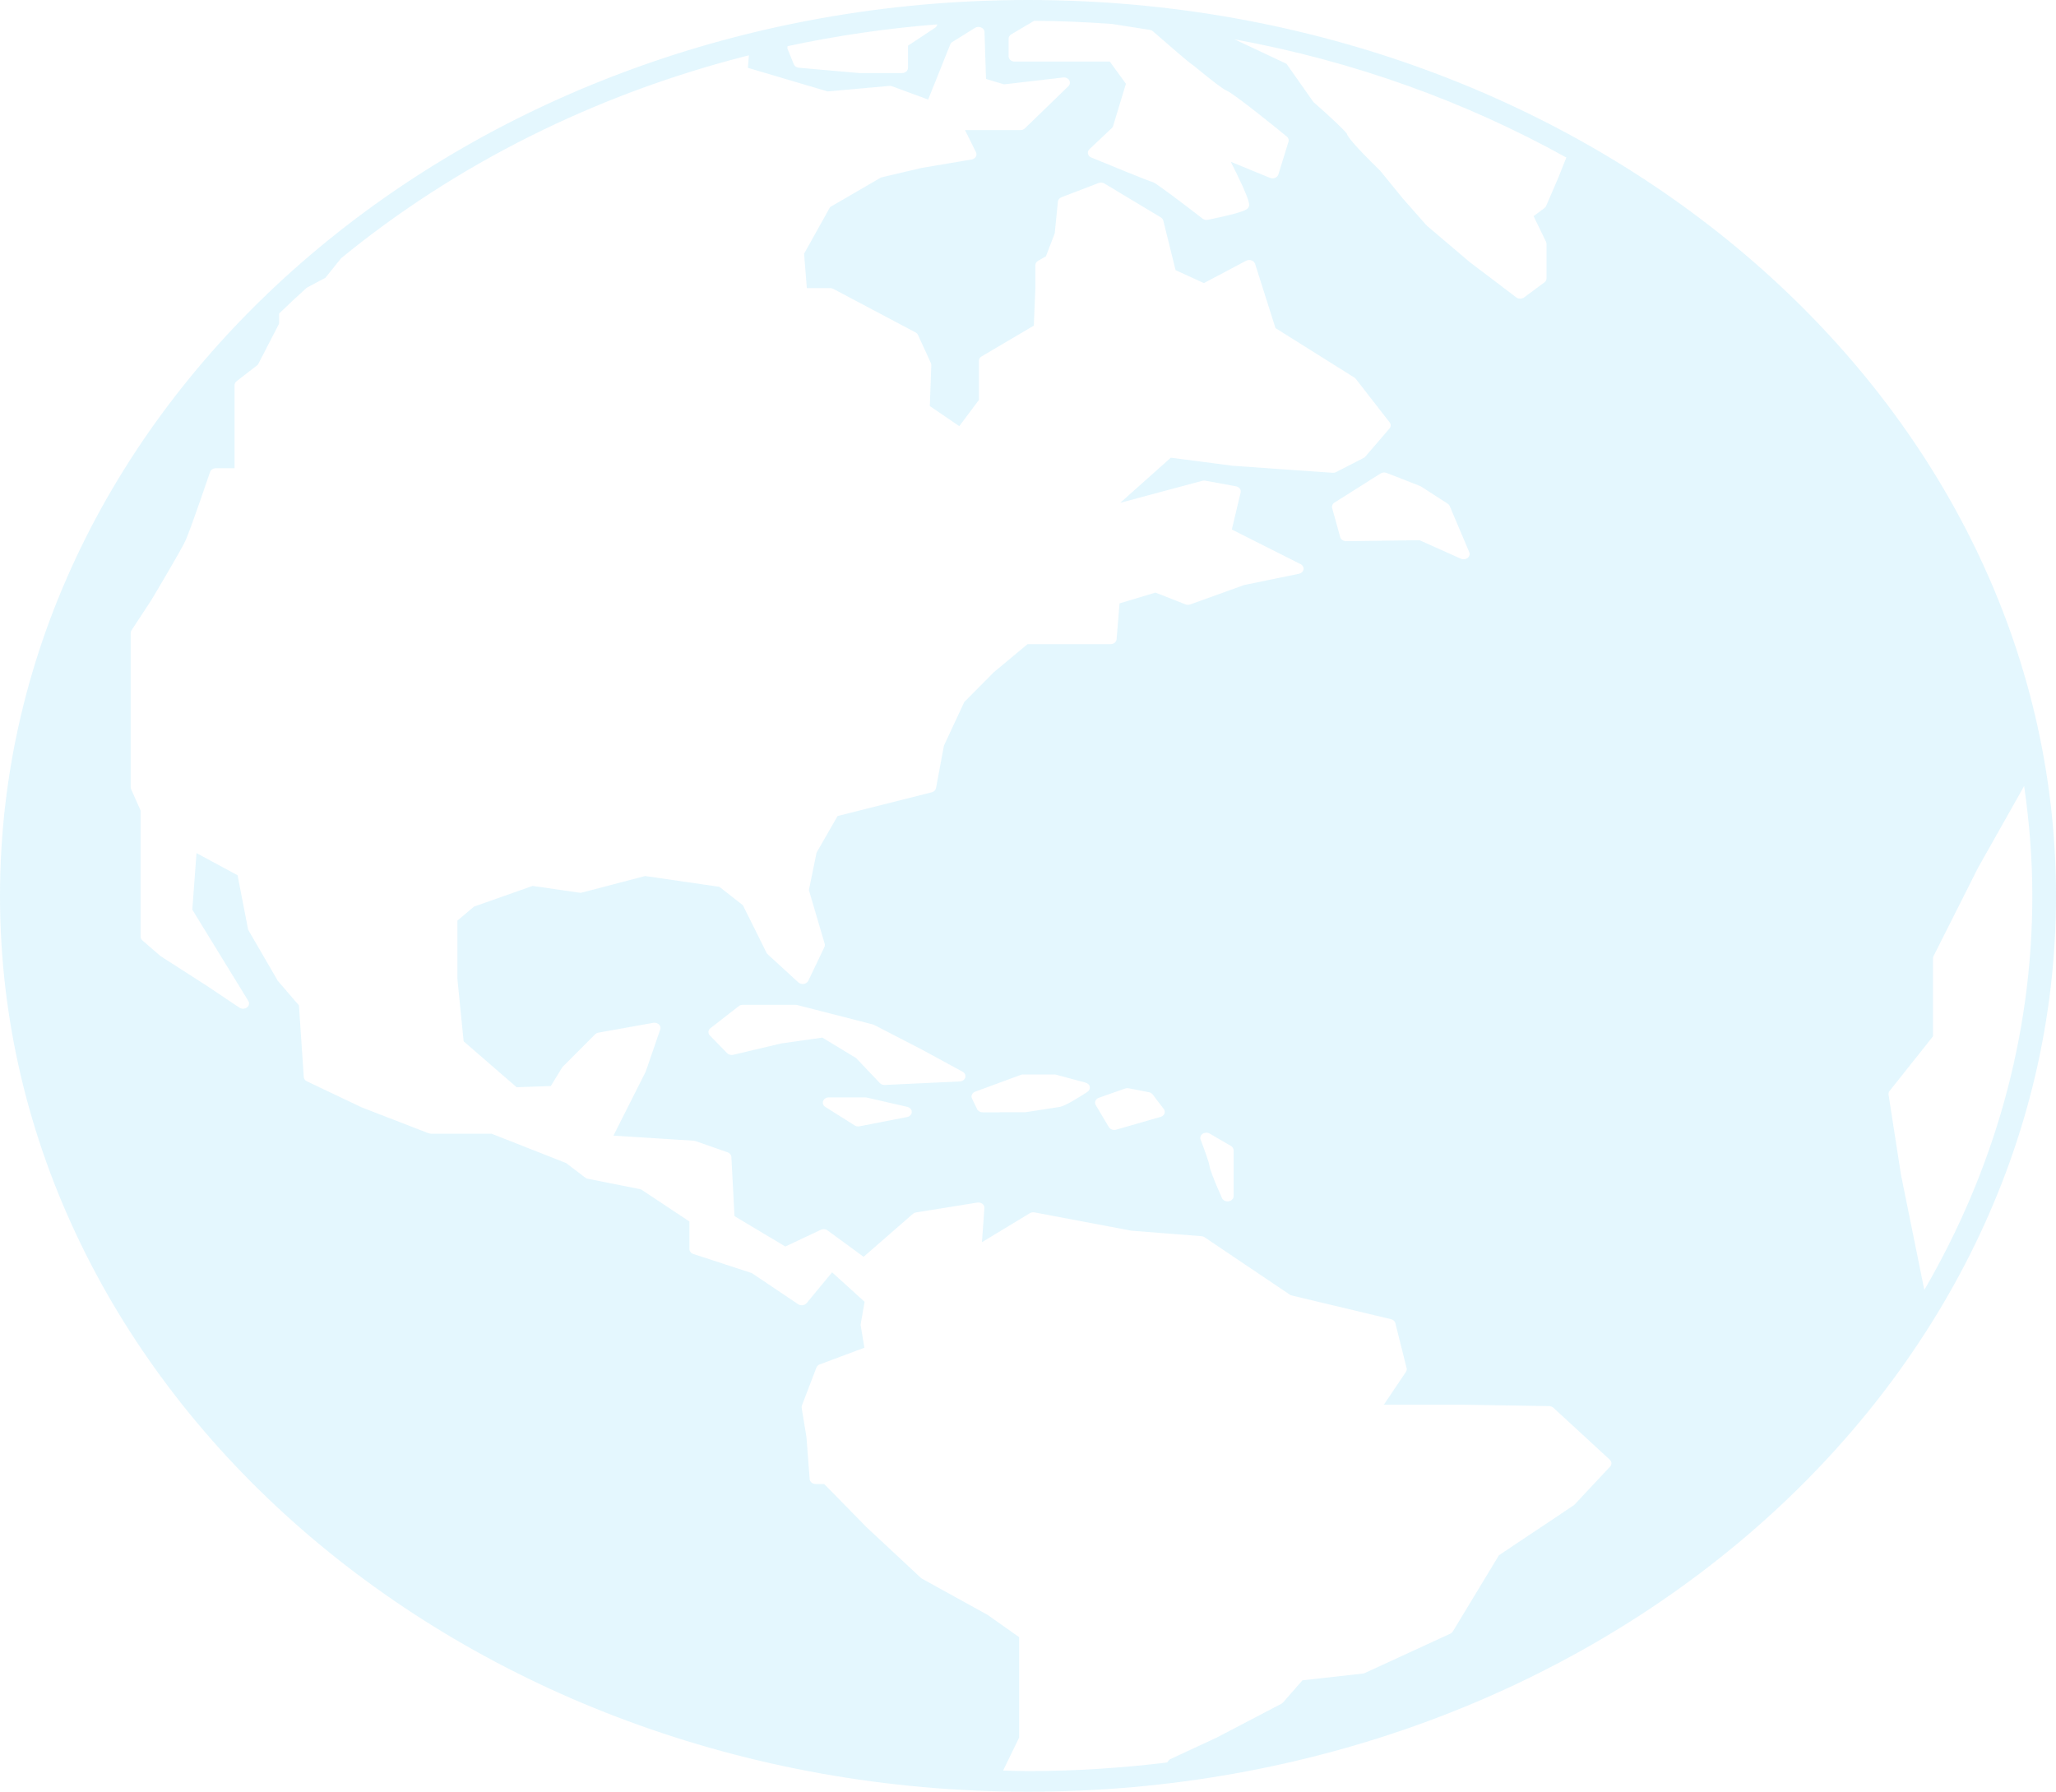 <svg viewBox="0 0 778 678" fill="none" xmlns="http://www.w3.org/2000/svg">
<path d="M389 0C174.504 0 0 152.074 0 339C0 525.926 174.504 678 389 678C603.496 678 778 525.926 778 339C778 152.074 603.496 0 389 0V0ZM585.03 91.506C585.154 91.752 585.216 92.013 585.216 92.283V105.336C585.216 105.921 584.923 106.472 584.416 106.85L576.735 112.541C576.306 112.861 575.781 113.013 575.257 113.013C574.721 113.013 574.191 112.851 573.762 112.526L556.088 99.133L539.852 85.332L530.806 75.076L522.302 64.642C511.632 54.193 509.917 51.593 509.641 50.565C508.671 49.15 502.535 43.444 497.2 38.785C497.076 38.672 496.963 38.554 496.867 38.416L486.817 24.143L467.383 14.997C467.327 14.968 467.287 14.928 467.237 14.899C512.551 23.2 554.87 38.593 592.706 59.618L589.706 67.157L585.076 77.915C584.94 78.225 584.72 78.505 584.427 78.726L580.321 81.798L585.03 91.506ZM555.344 211.13C554.916 211.459 554.374 211.631 553.833 211.631C553.478 211.631 553.122 211.563 552.789 211.415L537.163 204.422L509.394 204.795C508.356 204.775 507.386 204.181 507.138 203.272L504.092 192.253C503.884 191.471 504.222 190.656 504.972 190.184L522.421 179.165C523.087 178.747 523.955 178.674 524.694 178.959L537.338 183.898C537.49 183.952 537.631 184.026 537.761 184.114L547.788 190.577C548.155 190.808 548.42 191.118 548.572 191.486L555.988 208.968C556.298 209.73 556.05 210.59 555.345 211.131L555.344 211.13ZM472.291 78.658C471.811 79.277 471.01 80.314 457.081 83.174C456.912 83.209 456.731 83.224 456.562 83.224C456.015 83.224 455.462 83.047 455.039 82.718C447.025 76.491 437.889 69.664 436.484 69.006C435.215 68.76 419.588 62.342 412.95 59.599C412.296 59.334 411.828 58.803 411.687 58.184C411.551 57.565 411.76 56.921 412.251 56.459L421.077 48.118L426.056 31.693L419.96 23.308H383.952C382.688 23.308 381.673 22.419 381.673 21.323V14.629C381.673 13.976 382.046 13.356 382.677 12.988L391.328 7.871C401.271 7.921 411.112 8.363 420.869 9.071L435.075 11.302C435.526 11.371 435.954 11.562 436.282 11.852C442.525 17.308 449.664 23.436 450.584 24.051C451.018 24.306 451.802 24.94 454.114 26.813C456.984 29.152 462.336 33.497 464.113 34.273C467.322 35.674 483.688 49.013 486.937 51.676C487.546 52.178 487.794 52.939 487.574 53.642L483.734 66.027C483.564 66.597 483.102 67.064 482.487 67.31C481.873 67.565 481.162 67.556 480.553 67.305L465.732 61.216C473.633 76.899 473.001 77.714 472.29 78.658L472.291 78.658ZM354.655 9.222C354.565 9.724 354.305 10.195 353.832 10.51L343.596 17.282V25.667C343.596 26.768 342.575 27.652 341.317 27.652H325.188L302.292 25.633C301.412 25.554 300.668 25.043 300.374 24.315L298.068 18.629C297.915 18.251 297.904 17.848 298.017 17.474C316.413 13.513 335.323 10.746 354.655 9.222L354.655 9.222ZM719.328 444.472L714.641 414.232C714.568 413.741 714.698 413.239 715.019 412.836L731.459 392.151V362.609C731.459 362.334 731.521 362.059 731.651 361.813L748.491 328.388L765.945 297.435C767.908 311.053 769.042 324.913 769.042 339.004C769.042 392.628 754.249 443.274 728.171 488.121L719.328 444.472ZM379.588 669.986L385.651 657.492V619.516L373.695 611.077L348.909 597.395C348.745 597.301 348.593 597.198 348.463 597.075L327.929 577.937L311.879 561.561H308.659C307.452 561.561 306.459 560.75 306.381 559.708L305.162 543.765L303.352 532.751C303.301 532.441 303.335 532.132 303.448 531.842L308.935 517.491C309.144 516.955 309.606 516.518 310.204 516.292L327.083 509.991L325.701 501.577C325.667 501.386 325.667 501.189 325.707 500.997L327.167 492.608L314.868 481.456L305.241 493.104C304.874 493.542 304.333 493.832 303.718 493.905C303.12 493.984 302.483 493.841 301.998 493.512L284.493 481.746L262.363 474.517C261.472 474.227 260.886 473.48 260.886 472.659V462.23L242.534 450.041L222.446 446.06C222.074 445.992 221.736 445.834 221.454 445.618L214.224 440.109L185.976 428.992H163.079C162.758 428.992 162.448 428.938 162.149 428.825L136.889 419.044L116.141 409.185C115.453 408.856 115.002 408.242 114.951 407.559L113.124 380.439L105.11 371.131L94.051 352.081C93.944 351.904 93.871 351.712 93.842 351.515L89.895 331.202L74.357 322.818L72.772 344.222L93.978 378.782C94.486 379.608 94.26 380.63 93.442 381.235C92.624 381.839 91.429 381.869 90.583 381.299L78.424 373.145L60.688 361.753L53.881 355.855C53.452 355.482 53.209 354.975 53.209 354.454V306.727L49.617 298.638C49.521 298.407 49.465 298.166 49.465 297.92V239.503C49.465 239.159 49.572 238.82 49.764 238.516L57.253 227.104C57.326 226.986 68.408 208.463 70.213 204.521C72.023 200.574 79.422 178.827 79.496 178.605C79.789 177.76 80.674 177.18 81.689 177.18H88.761V145.741C88.761 145.176 89.043 144.635 89.528 144.257L97.582 138.015L105.601 122.484V118.665C109.019 115.333 112.532 112.08 116.096 108.865L123.129 105.125L129.062 97.734C172.279 62.348 224.935 35.691 283.383 20.926L283.011 25.669L313.193 34.604L336.485 32.51C336.857 32.476 337.252 32.525 337.607 32.658L351.221 37.676L359.574 16.828C359.726 16.44 360.008 16.101 360.397 15.865L368.935 10.552C369.629 10.124 370.526 10.065 371.281 10.389C372.032 10.714 372.528 11.377 372.545 12.115L373.109 29.871L379.927 31.921L402.282 29.326C403.269 29.217 404.16 29.635 404.6 30.367C405.045 31.11 404.916 32.004 404.278 32.623L387.817 48.577C387.383 48.999 386.768 49.23 386.119 49.23H365.179L369.313 57.62C369.589 58.17 369.556 58.804 369.234 59.33C368.913 59.861 368.326 60.235 367.649 60.353L348.745 63.542L333.405 67.15L314.113 78.36L304.272 95.995L305.309 109.028H314.152C314.575 109.028 314.987 109.126 315.342 109.318L346.445 125.792C346.868 126.018 347.195 126.358 347.375 126.751L352.248 137.381C352.372 137.637 352.417 137.912 352.411 138.182L351.847 153.649L363.003 161.257L370.424 151.344V136.522C370.424 135.858 370.796 135.249 371.428 134.875L391.206 123.213L391.77 109.339V100.374C391.77 99.711 392.148 99.092 392.791 98.718L395.796 96.969L399.118 88.274L400.314 76.282C400.387 75.565 400.906 74.931 401.673 74.636L415.698 69.259C416.42 68.984 417.261 69.048 417.915 69.441L439.26 82.259C439.74 82.549 440.067 82.987 440.191 83.473L444.849 102.228L455.565 107.123L471.541 98.669C472.156 98.345 472.906 98.291 473.571 98.522C474.237 98.753 474.733 99.239 474.93 99.839L482.645 124.147L512.484 142.867C512.704 143 512.891 143.172 513.043 143.368L525.85 159.843C526.392 160.541 526.375 161.469 525.788 162.148L516.647 172.778C516.46 172.989 516.235 173.166 515.975 173.299L505.593 178.641C505.187 178.848 504.713 178.936 504.251 178.907L466.438 176.248L443.039 173.196L423.892 190.269L454.962 181.934C455.334 181.84 455.729 181.821 456.101 181.89L467.696 184.018C468.931 184.244 469.715 185.29 469.461 186.362L466.128 200.369L492.144 213.467C492.951 213.874 493.396 214.671 493.261 215.477C493.125 216.288 492.437 216.936 491.524 217.123L470.787 221.379L450.395 228.722C449.814 228.928 449.165 228.918 448.59 228.692L437.215 224.235L423.641 228.329L422.524 241.898C422.445 242.94 421.447 243.746 420.246 243.746H388.833L376.082 254.357L364.881 265.656L357.195 282.154L354.189 298.221C354.042 298.973 353.422 299.597 352.57 299.813L316.939 308.797L308.993 322.642L306.088 336.812L312.061 357.125C312.185 357.542 312.14 357.985 311.953 358.388L305.857 371.142C305.558 371.761 304.921 372.213 304.165 372.331C303.415 372.449 302.631 372.238 302.095 371.746L290.512 361.116C290.326 360.949 290.179 360.747 290.066 360.536L281.116 342.543L272.222 335.574L244.126 331.494L220.242 337.746C219.91 337.83 219.566 337.854 219.216 337.8L201.553 335.235L179.385 343.054L173.08 348.372V370.384L175.443 394.039L195.492 411.413L208.434 410.961L212.698 403.992C212.777 403.859 212.878 403.736 212.991 403.623L225.19 391.4C225.511 391.071 225.957 390.845 226.453 390.762L247.189 387.041C247.968 386.899 248.791 387.135 249.332 387.646C249.874 388.162 250.06 388.884 249.834 389.557L244.347 405.501L232.137 429.726L262.456 431.647C262.693 431.662 262.918 431.711 263.132 431.78L275.325 436.036C276.16 436.326 276.718 437.014 276.758 437.791L277.931 460.187L297.179 471.692L310.59 465.367C311.424 464.979 312.434 465.063 313.144 465.593L326.792 475.585L345.436 459.337C345.758 459.047 346.181 458.865 346.632 458.787L369.805 455.066C370.493 454.953 371.204 455.13 371.74 455.533C372.264 455.941 372.546 456.536 372.501 457.145L371.571 470.051L389.656 459.111C390.215 458.782 390.869 458.669 391.483 458.782L428.073 465.692L454.631 467.776C455.06 467.81 455.483 467.953 455.821 468.184L488.394 490.124L526.378 499.191C527.195 499.388 527.827 499.958 528.002 500.685L532.271 517.696C532.395 518.182 532.305 518.698 532.012 519.126L523.659 531.545H553.217L586.186 532.076C586.801 532.081 587.382 532.307 587.805 532.695L609.15 552.359C609.934 553.086 609.985 554.207 609.263 554.979L595.841 569.324C595.728 569.442 595.598 569.55 595.463 569.649L567.209 588.516L549.754 617.361C549.534 617.715 549.207 618 548.801 618.191L516.474 633.073C516.232 633.186 515.973 633.255 515.696 633.289L492.856 635.84L485.508 644.219C485.328 644.416 485.113 644.588 484.871 644.721L460.479 657.475L442.556 665.81L441.626 666.945C424.414 669.029 406.869 670.194 389.009 670.194C385.856 670.199 382.738 670.056 379.596 669.988L379.588 669.986ZM466.804 435.275V452.629C466.804 453.587 466.02 454.403 464.943 454.58C464.797 454.6 464.661 454.614 464.52 454.614C463.59 454.614 462.744 454.123 462.394 453.346C459.242 446.249 457.645 442.082 457.645 440.946C457.555 440.116 455.852 435.24 454.312 431.23C454.008 430.429 454.318 429.539 455.091 429.023C455.869 428.507 456.935 428.483 457.741 428.954L465.783 433.623C466.415 433.982 466.804 434.611 466.804 435.275L466.804 435.275ZM440.631 421.401C440.394 421.986 439.864 422.443 439.181 422.64L422.33 427.481C422.093 427.544 421.851 427.579 421.62 427.579C420.785 427.579 419.995 427.186 419.601 426.507L414.627 418.167C414.328 417.666 414.288 417.091 414.514 416.56C414.739 416.029 415.202 415.617 415.8 415.405L425.753 411.906C426.199 411.759 426.661 411.724 427.113 411.808L434.771 413.307C435.346 413.42 435.848 413.715 436.17 414.147L440.383 419.656C440.766 420.168 440.868 420.816 440.631 421.401L440.631 421.401ZM412.383 411.233C412.529 411.965 412.191 412.712 411.503 413.164C408.497 415.135 403.117 418.497 401.008 418.865C399.085 419.204 387.924 420.88 387.924 420.88L371.833 420.91C370.914 420.91 370.08 420.433 369.724 419.686L367.807 415.685C367.322 414.678 367.869 413.513 369.025 413.09L386.26 406.75C386.542 406.642 386.841 406.593 387.151 406.593H399.023C399.248 406.593 399.485 406.622 399.7 406.686L410.81 409.689C411.633 409.901 412.236 410.5 412.383 411.233H412.383ZM334.815 410.559H334.691C334.014 410.559 333.366 410.299 332.937 409.842L323.948 400.371L311.174 392.64L295.609 394.852L277.461 399.142C276.621 399.339 275.696 399.098 275.126 398.508L268.618 391.834C267.818 391.009 267.913 389.785 268.838 389.067L279.559 380.727C279.982 380.403 280.512 380.221 281.082 380.221H300.995C301.215 380.221 301.43 380.25 301.644 380.304L330.27 387.647C330.451 387.696 330.626 387.76 330.789 387.844L348.892 397.191C348.909 397.196 348.926 397.206 348.943 397.221L364.265 405.561C365.117 406.018 365.517 406.898 365.269 407.743C365.021 408.584 364.175 409.178 363.182 409.227L334.815 410.559ZM345.017 420.796C345 421.711 344.256 422.502 343.241 422.698L325.245 426.198C325.081 426.232 324.912 426.247 324.743 426.247C324.263 426.247 323.795 426.119 323.406 425.868L312.296 418.86C311.495 418.354 311.157 417.459 311.461 416.639C311.76 415.823 312.64 415.262 313.627 415.262H327.41C327.602 415.262 327.799 415.282 327.991 415.326L343.313 418.835C344.329 419.066 345.033 419.877 345.017 420.796L345.017 420.796Z" fill="#40C3F7" fill-opacity="0.14"/>
</svg>
